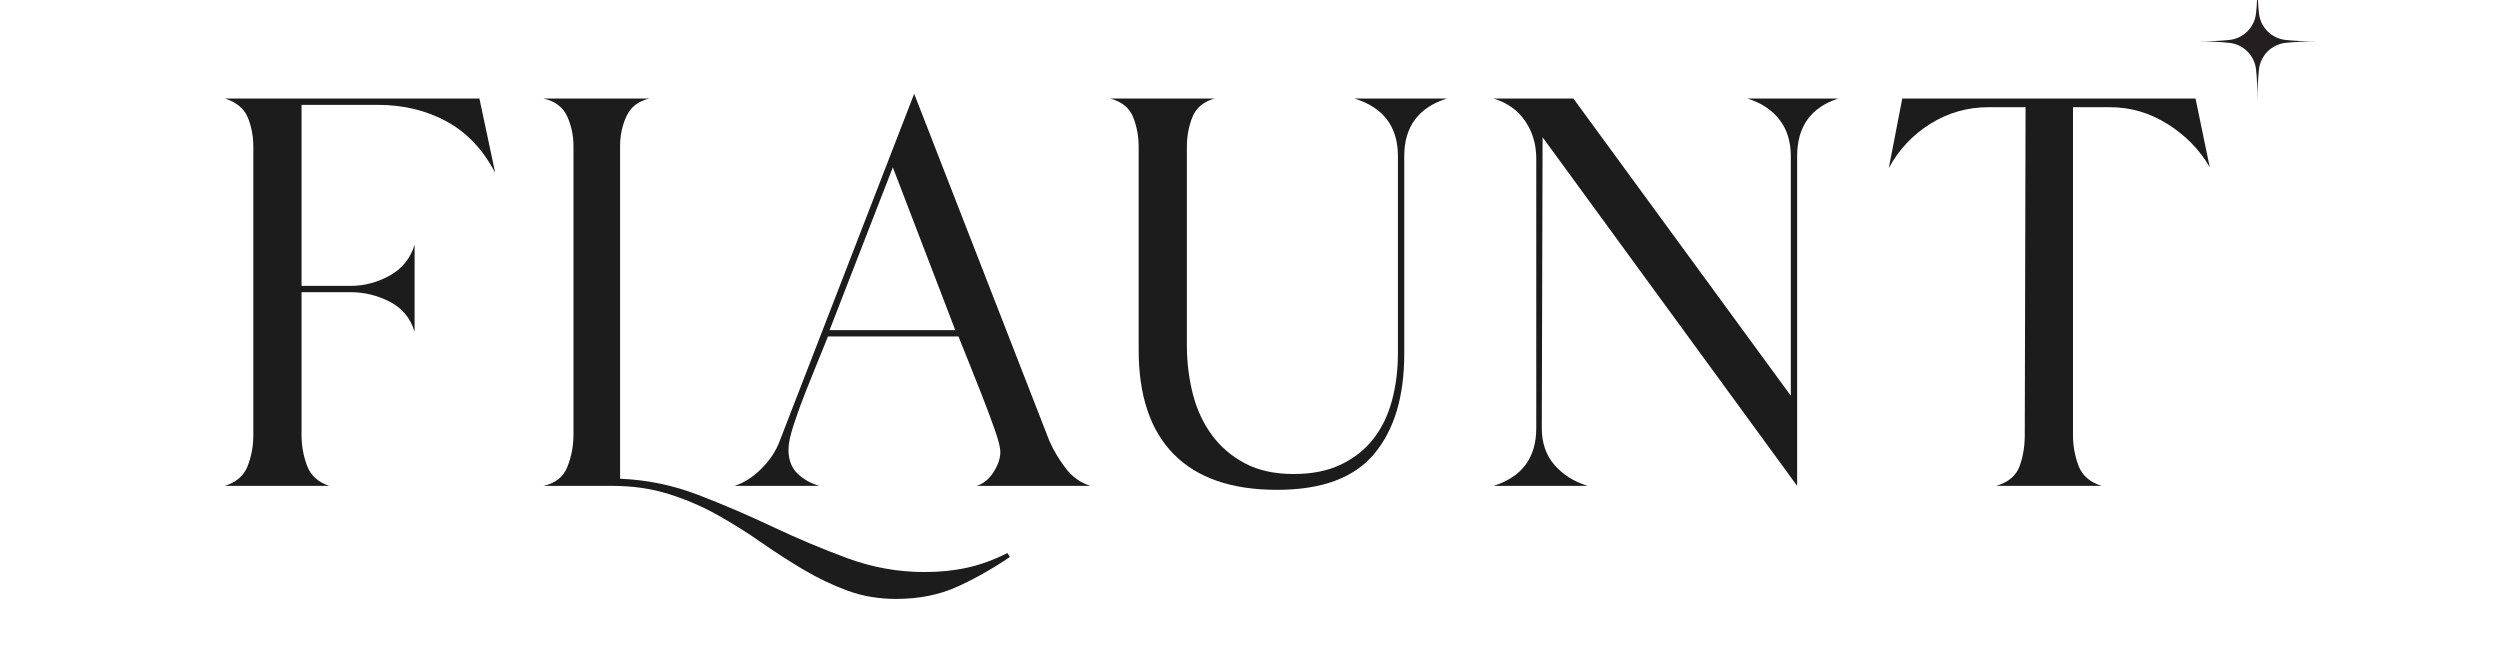 <svg xmlns="http://www.w3.org/2000/svg" xmlns:xlink="http://www.w3.org/1999/xlink" width="1366" zoomAndPan="magnify" viewBox="0 0 1024.5 268.5" height="358" preserveAspectRatio="xMidYMid meet" version="1.0"><defs><g/><clipPath id="b621bb4381"><path d="M 900.418 0 L 949.824 0 L 949.824 41.672 L 900.418 41.672 Z M 900.418 0 " clip-rule="nonzero"/></clipPath><clipPath id="fb7eafca2a"><rect x="0" width="840" y="0" height="268"/></clipPath></defs><g clip-path="url(#b621bb4381)"><path fill="#231f20" d="M 925.727 5.48 C 925.801 6.172 925.934 6.852 926.125 7.52 C 926.316 8.188 926.559 8.836 926.859 9.461 C 927.16 10.086 927.512 10.684 927.914 11.25 C 928.316 11.816 928.762 12.348 929.254 12.84 C 929.742 13.328 930.273 13.777 930.84 14.176 C 931.406 14.578 932.004 14.93 932.629 15.23 C 933.254 15.531 933.902 15.773 934.57 15.965 C 935.238 16.156 935.918 16.289 936.609 16.363 C 939.949 16.73 944.262 16.969 949.828 16.969 C 944.262 16.969 939.949 17.203 936.609 17.57 C 935.918 17.645 935.238 17.777 934.57 17.969 C 933.902 18.16 933.254 18.406 932.629 18.707 C 932.004 19.004 931.406 19.355 930.84 19.758 C 930.273 20.16 929.742 20.605 929.254 21.098 C 928.762 21.59 928.316 22.117 927.914 22.684 C 927.512 23.25 927.16 23.848 926.859 24.473 C 926.559 25.102 926.316 25.746 926.125 26.414 C 925.934 27.082 925.801 27.762 925.727 28.453 C 925.359 31.793 925.121 36.105 925.121 41.672 C 925.121 36.105 924.887 31.793 924.52 28.453 C 924.445 27.762 924.312 27.082 924.121 26.414 C 923.93 25.746 923.684 25.102 923.387 24.473 C 923.086 23.848 922.734 23.25 922.332 22.684 C 921.93 22.117 921.484 21.59 920.992 21.098 C 920.504 20.605 919.973 20.16 919.406 19.758 C 918.84 19.355 918.242 19.004 917.617 18.707 C 916.988 18.406 916.344 18.16 915.676 17.969 C 915.008 17.777 914.328 17.645 913.637 17.57 C 910.297 17.203 905.984 16.969 900.418 16.969 C 905.984 16.969 910.297 16.73 913.637 16.363 C 914.328 16.289 915.008 16.156 915.676 15.965 C 916.344 15.773 916.988 15.531 917.617 15.23 C 918.242 14.93 918.84 14.578 919.406 14.176 C 919.973 13.773 920.504 13.328 920.992 12.836 C 921.484 12.348 921.93 11.816 922.332 11.25 C 922.734 10.684 923.086 10.086 923.387 9.461 C 923.684 8.836 923.93 8.188 924.121 7.52 C 924.312 6.852 924.445 6.172 924.52 5.48 C 924.887 2.141 925.121 -2.172 925.121 -7.738 C 925.121 -2.172 925.359 2.141 925.727 5.48 Z M 925.727 5.48 " fill-opacity="1" fill-rule="nonzero"/></g><g transform="matrix(1, 0, 0, 1, 79, -0)"><g clip-path="url(#fb7eafca2a)"><g fill="#1c1c1c" fill-opacity="1"><g transform="translate(1.81, 199.109)"><g><path d="M 42.766 -20.734 C 42.766 -16.41 43.52 -12.25 45.031 -8.25 C 46.539 -4.258 49.562 -1.508 54.094 0 L 11.344 0 C 16.094 -1.508 19.223 -4.258 20.734 -8.25 C 22.242 -12.25 23 -16.41 23 -20.734 L 23 -138.969 C 23 -143.289 22.242 -147.285 20.734 -150.953 C 19.223 -154.629 16.094 -157.223 11.344 -158.734 L 115.656 -158.734 L 122.125 -128.281 C 117.156 -137.789 110.516 -144.812 102.203 -149.344 C 93.891 -153.875 84.441 -156.141 73.859 -156.141 L 42.766 -156.141 L 42.766 -81.953 L 62.844 -81.953 C 68.457 -81.953 73.801 -83.359 78.875 -86.172 C 83.957 -88.984 87.363 -93.195 89.094 -98.812 L 89.094 -63.172 C 87.363 -68.785 83.957 -72.891 78.875 -75.484 C 73.801 -78.078 68.457 -79.375 62.844 -79.375 L 42.766 -79.375 Z M 42.766 -20.734 "/></g></g></g><g fill="#1c1c1c" fill-opacity="1"><g transform="translate(133.005, 199.109)"><g><path d="M 201.828 29.156 C 194.484 34.125 187.191 38.227 179.953 41.469 C 172.723 44.707 164.461 46.328 155.172 46.328 C 148.047 46.328 141.406 45.191 135.25 42.922 C 129.094 40.648 123.098 37.785 117.266 34.328 C 111.441 30.879 105.664 27.156 99.938 23.156 C 94.219 19.164 88.281 15.441 82.125 11.984 C 75.969 8.523 69.328 5.66 62.203 3.391 C 55.078 1.129 47.301 0 38.875 0 L 10.688 0 C 15.656 -1.082 18.945 -3.727 20.562 -7.938 C 22.188 -12.145 23 -16.41 23 -20.734 L 23 -139.297 C 23 -143.617 22.133 -147.672 20.406 -151.453 C 18.676 -155.234 15.438 -157.66 10.688 -158.734 L 54.094 -158.734 C 49.562 -157.66 46.43 -155.234 44.703 -151.453 C 42.973 -147.672 42.109 -143.617 42.109 -139.297 L 42.109 -2.922 C 53.129 -2.484 63.82 -0.27 74.188 3.719 C 84.551 7.719 94.754 12.094 104.797 16.844 C 114.836 21.594 124.988 25.859 135.25 29.641 C 145.508 33.422 156.035 35.312 166.828 35.312 C 173.098 35.312 178.93 34.719 184.328 33.531 C 189.723 32.344 195.227 30.344 200.844 27.531 Z M 201.828 29.156 "/></g></g></g><g fill="#1c1c1c" fill-opacity="1"><g transform="translate(210.426, 199.109)"><g><path d="M 33.688 -14.906 C 33.688 -10.801 34.875 -7.562 37.25 -5.188 C 39.625 -2.812 42.648 -1.082 46.328 0 L 11.656 0 C 15.551 -1.289 19.223 -3.664 22.672 -7.125 C 26.129 -10.582 28.613 -14.363 30.125 -18.469 L 85.203 -160.688 L 140.594 -18.469 C 142.32 -14.582 144.535 -10.852 147.234 -7.281 C 149.93 -3.719 153.332 -1.289 157.438 0 L 110.797 0 C 113.598 -0.863 115.914 -2.754 117.75 -5.672 C 119.594 -8.586 120.516 -11.344 120.516 -13.938 C 120.516 -15.656 119.754 -18.676 118.234 -23 C 116.723 -27.32 114.992 -31.961 113.047 -36.922 C 111.109 -41.891 109.223 -46.641 107.391 -51.172 C 105.555 -55.711 104.207 -59.066 103.344 -61.234 L 49.891 -61.234 C 49.023 -59.066 47.727 -55.879 46 -51.672 C 44.27 -47.461 42.488 -43.035 40.656 -38.391 C 38.82 -33.742 37.203 -29.258 35.797 -24.938 C 34.391 -20.625 33.688 -17.281 33.688 -14.906 Z M 50.531 -63.812 L 102.047 -63.812 L 76.453 -130.547 Z M 50.531 -63.812 "/></g></g></g><g fill="#1c1c1c" fill-opacity="1"><g transform="translate(364.619, 199.109)"><g><path d="M 131.844 -54.094 C 131.844 -36.602 127.738 -22.941 119.531 -13.109 C 111.332 -3.285 98.051 1.625 79.688 1.625 C 61.113 1.625 47.02 -3.234 37.406 -12.953 C 27.801 -22.672 23 -36.926 23 -55.719 L 23 -138.969 C 23 -143.289 22.242 -147.344 20.734 -151.125 C 19.223 -154.906 16.094 -157.441 11.344 -158.734 L 54.094 -158.734 C 49.562 -157.441 46.539 -154.906 45.031 -151.125 C 43.52 -147.344 42.766 -143.289 42.766 -138.969 L 42.766 -57.656 C 42.766 -50.75 43.57 -44.109 45.188 -37.734 C 46.812 -31.367 49.406 -25.754 52.969 -20.891 C 56.531 -16.035 61.062 -12.148 66.562 -9.234 C 72.07 -6.316 78.719 -4.859 86.5 -4.859 C 94.051 -4.859 100.523 -6.156 105.922 -8.75 C 111.328 -11.344 115.754 -14.852 119.203 -19.281 C 122.66 -23.707 125.195 -28.941 126.812 -34.984 C 128.438 -41.035 129.25 -47.516 129.25 -54.422 L 129.25 -135.094 C 129.25 -147.188 123.312 -155.066 111.438 -158.734 L 149.344 -158.734 C 137.676 -155.066 131.844 -147.188 131.844 -135.094 Z M 131.844 -54.094 "/></g></g></g><g fill="#1c1c1c" fill-opacity="1"><g transform="translate(521.404, 199.109)"><g><path d="M 31.422 -23.656 C 31.422 -17.602 33.148 -12.578 36.609 -8.578 C 40.066 -4.586 44.602 -1.727 50.219 0 L 11.656 0 C 23.32 -3.664 29.156 -11.551 29.156 -23.656 L 29.156 -134.109 C 29.156 -139.941 27.641 -145.07 24.609 -149.5 C 21.586 -153.926 17.27 -157.004 11.656 -158.734 L 44.375 -158.734 L 133.469 -36.938 L 133.469 -135.094 C 133.469 -141.133 131.898 -146.148 128.766 -150.141 C 125.641 -154.141 121.27 -157.004 115.656 -158.734 L 152.906 -158.734 C 141.676 -155.066 136.062 -147.188 136.062 -135.094 L 136.062 0 L 31.75 -142.859 Z M 31.422 -23.656 "/></g></g></g><g fill="#1c1c1c" fill-opacity="1"><g transform="translate(683.373, 199.109)"><g><path d="M 87.141 -20.734 C 87.141 -16.41 87.895 -12.25 89.406 -8.25 C 90.914 -4.258 94.051 -1.508 98.812 0 L 55.719 0 C 60.688 -1.508 63.867 -4.207 65.266 -8.094 C 66.672 -11.988 67.375 -16.203 67.375 -20.734 L 67.703 -155.172 L 52.484 -155.172 C 43.836 -155.172 35.895 -152.898 28.656 -148.359 C 21.426 -143.828 15.758 -137.785 11.656 -130.234 L 17.172 -158.734 L 137.359 -158.734 L 143.188 -130.547 C 139.082 -137.68 133.359 -143.566 126.016 -148.203 C 118.672 -152.848 110.789 -155.172 102.375 -155.172 L 87.141 -155.172 Z M 87.141 -20.734 "/></g></g></g></g></g></svg>